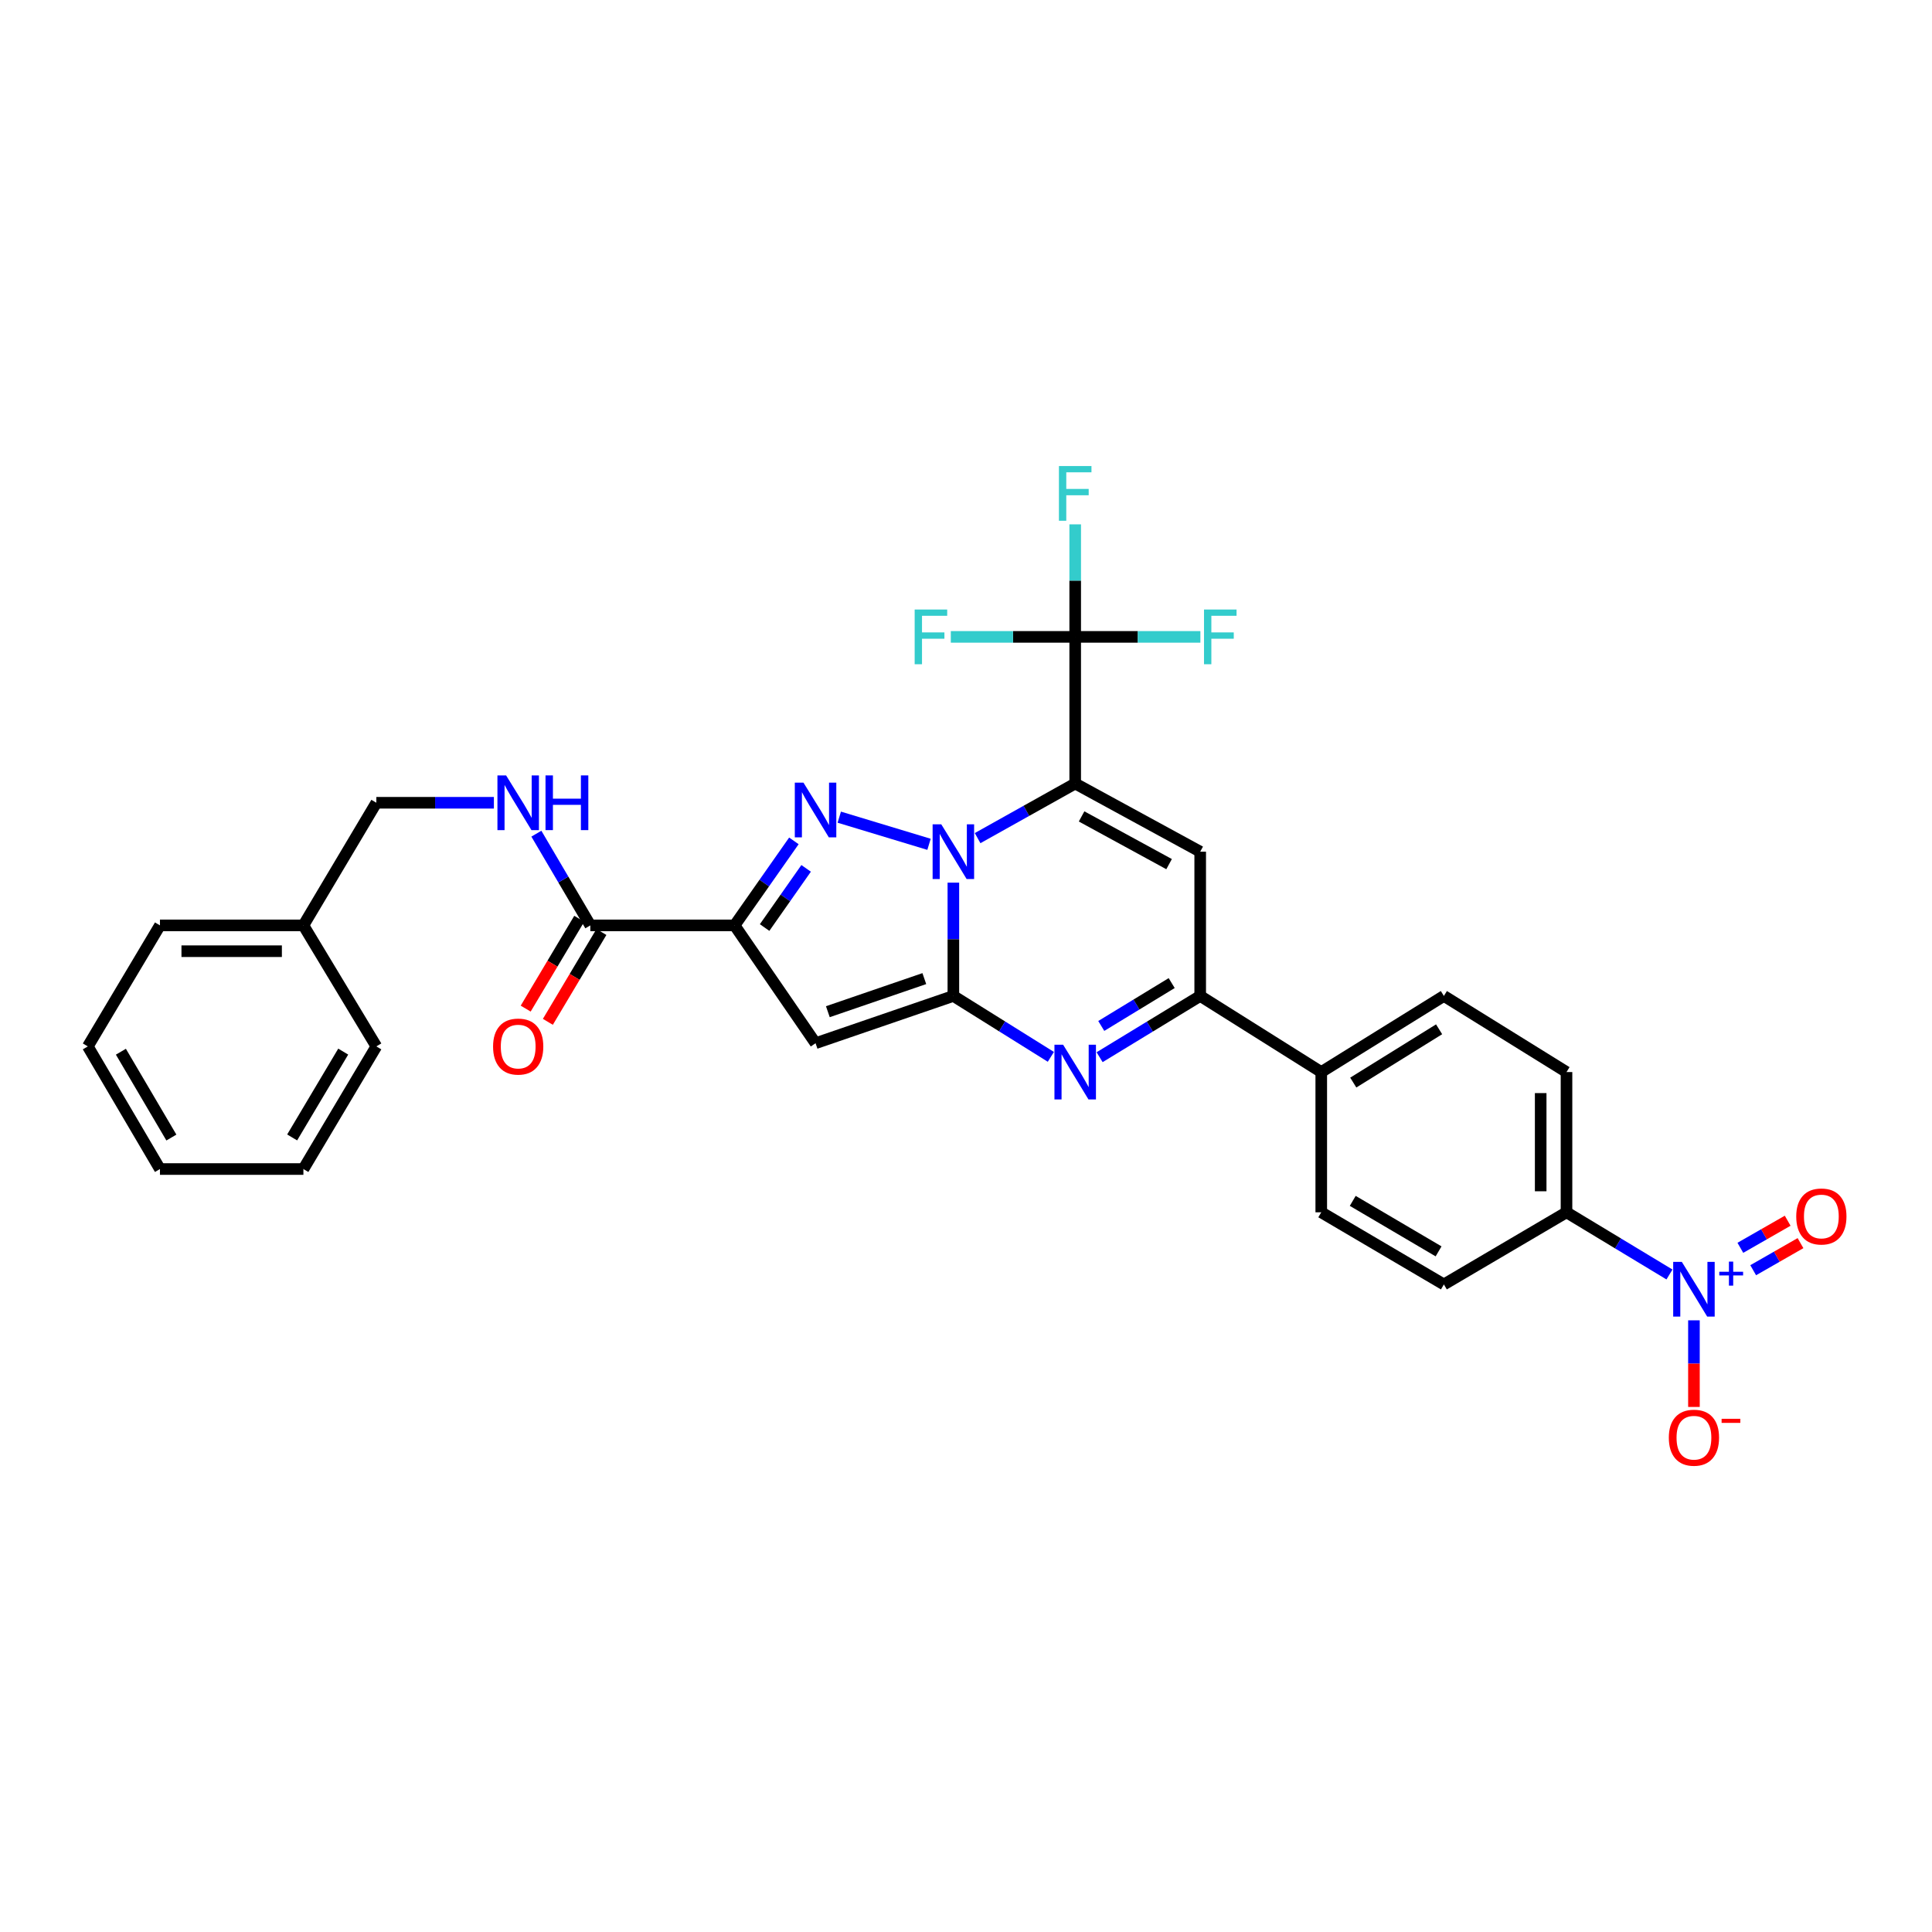 <?xml version='1.0' encoding='iso-8859-1'?>
<svg version='1.1' baseProfile='full'
              xmlns='http://www.w3.org/2000/svg'
                      xmlns:rdkit='http://www.rdkit.org/xml'
                      xmlns:xlink='http://www.w3.org/1999/xlink'
                  xml:space='preserve'
width='1000px' height='1000px' viewBox='0 0 1000 1000'>
<!-- END OF HEADER -->
<rect style='opacity:1.0;fill:#FFFFFF;stroke:none' width='1000' height='1000' x='0' y='0'> </rect>
<path class='bond-0' d='M 506.007,433.813 L 531.264,419.683' style='fill:none;fill-rule:evenodd;stroke:#0000FF;stroke-width:6px;stroke-linecap:butt;stroke-linejoin:miter;stroke-opacity:1' />
<path class='bond-0' d='M 531.264,419.683 L 556.521,405.553' style='fill:none;fill-rule:evenodd;stroke:#000000;stroke-width:6px;stroke-linecap:butt;stroke-linejoin:miter;stroke-opacity:1' />
<path class='bond-1' d='M 493.461,456.859 L 493.461,486.177' style='fill:none;fill-rule:evenodd;stroke:#0000FF;stroke-width:6px;stroke-linecap:butt;stroke-linejoin:miter;stroke-opacity:1' />
<path class='bond-1' d='M 493.461,486.177 L 493.461,515.496' style='fill:none;fill-rule:evenodd;stroke:#000000;stroke-width:6px;stroke-linecap:butt;stroke-linejoin:miter;stroke-opacity:1' />
<path class='bond-2' d='M 480.858,437.019 L 434.404,422.964' style='fill:none;fill-rule:evenodd;stroke:#0000FF;stroke-width:6px;stroke-linecap:butt;stroke-linejoin:miter;stroke-opacity:1' />
<path class='bond-6' d='M 556.521,405.553 L 621.222,440.832' style='fill:none;fill-rule:evenodd;stroke:#000000;stroke-width:6px;stroke-linecap:butt;stroke-linejoin:miter;stroke-opacity:1' />
<path class='bond-6' d='M 559.829,422.577 L 605.119,447.273' style='fill:none;fill-rule:evenodd;stroke:#000000;stroke-width:6px;stroke-linecap:butt;stroke-linejoin:miter;stroke-opacity:1' />
<path class='bond-7' d='M 556.521,405.553 L 556.521,329.649' style='fill:none;fill-rule:evenodd;stroke:#000000;stroke-width:6px;stroke-linecap:butt;stroke-linejoin:miter;stroke-opacity:1' />
<path class='bond-4' d='M 493.461,515.496 L 422.13,539.966' style='fill:none;fill-rule:evenodd;stroke:#000000;stroke-width:6px;stroke-linecap:butt;stroke-linejoin:miter;stroke-opacity:1' />
<path class='bond-4' d='M 478.425,506.526 L 428.494,523.655' style='fill:none;fill-rule:evenodd;stroke:#000000;stroke-width:6px;stroke-linecap:butt;stroke-linejoin:miter;stroke-opacity:1' />
<path class='bond-5' d='M 493.461,515.496 L 518.691,531.26' style='fill:none;fill-rule:evenodd;stroke:#000000;stroke-width:6px;stroke-linecap:butt;stroke-linejoin:miter;stroke-opacity:1' />
<path class='bond-5' d='M 518.691,531.26 L 543.922,547.024' style='fill:none;fill-rule:evenodd;stroke:#0000FF;stroke-width:6px;stroke-linecap:butt;stroke-linejoin:miter;stroke-opacity:1' />
<path class='bond-3' d='M 410.915,435.234 L 395.568,457.106' style='fill:none;fill-rule:evenodd;stroke:#0000FF;stroke-width:6px;stroke-linecap:butt;stroke-linejoin:miter;stroke-opacity:1' />
<path class='bond-3' d='M 395.568,457.106 L 380.221,478.977' style='fill:none;fill-rule:evenodd;stroke:#000000;stroke-width:6px;stroke-linecap:butt;stroke-linejoin:miter;stroke-opacity:1' />
<path class='bond-3' d='M 417.25,449.471 L 406.507,464.781' style='fill:none;fill-rule:evenodd;stroke:#0000FF;stroke-width:6px;stroke-linecap:butt;stroke-linejoin:miter;stroke-opacity:1' />
<path class='bond-3' d='M 406.507,464.781 L 395.764,480.091' style='fill:none;fill-rule:evenodd;stroke:#000000;stroke-width:6px;stroke-linecap:butt;stroke-linejoin:miter;stroke-opacity:1' />
<path class='bond-10' d='M 380.221,478.977 L 305.55,478.977' style='fill:none;fill-rule:evenodd;stroke:#000000;stroke-width:6px;stroke-linecap:butt;stroke-linejoin:miter;stroke-opacity:1' />
<path class='bond-31' d='M 380.221,478.977 L 422.13,539.966' style='fill:none;fill-rule:evenodd;stroke:#000000;stroke-width:6px;stroke-linecap:butt;stroke-linejoin:miter;stroke-opacity:1' />
<path class='bond-8' d='M 569.155,547.202 L 595.188,531.349' style='fill:none;fill-rule:evenodd;stroke:#0000FF;stroke-width:6px;stroke-linecap:butt;stroke-linejoin:miter;stroke-opacity:1' />
<path class='bond-8' d='M 595.188,531.349 L 621.222,515.496' style='fill:none;fill-rule:evenodd;stroke:#000000;stroke-width:6px;stroke-linecap:butt;stroke-linejoin:miter;stroke-opacity:1' />
<path class='bond-8' d='M 570.015,531.033 L 588.238,519.936' style='fill:none;fill-rule:evenodd;stroke:#0000FF;stroke-width:6px;stroke-linecap:butt;stroke-linejoin:miter;stroke-opacity:1' />
<path class='bond-8' d='M 588.238,519.936 L 606.461,508.838' style='fill:none;fill-rule:evenodd;stroke:#000000;stroke-width:6px;stroke-linecap:butt;stroke-linejoin:miter;stroke-opacity:1' />
<path class='bond-32' d='M 621.222,440.832 L 621.222,515.496' style='fill:none;fill-rule:evenodd;stroke:#000000;stroke-width:6px;stroke-linecap:butt;stroke-linejoin:miter;stroke-opacity:1' />
<path class='bond-17' d='M 556.521,329.649 L 524.329,329.649' style='fill:none;fill-rule:evenodd;stroke:#000000;stroke-width:6px;stroke-linecap:butt;stroke-linejoin:miter;stroke-opacity:1' />
<path class='bond-17' d='M 524.329,329.649 L 492.136,329.649' style='fill:none;fill-rule:evenodd;stroke:#33CCCC;stroke-width:6px;stroke-linecap:butt;stroke-linejoin:miter;stroke-opacity:1' />
<path class='bond-18' d='M 556.521,329.649 L 556.521,300.526' style='fill:none;fill-rule:evenodd;stroke:#000000;stroke-width:6px;stroke-linecap:butt;stroke-linejoin:miter;stroke-opacity:1' />
<path class='bond-18' d='M 556.521,300.526 L 556.521,271.402' style='fill:none;fill-rule:evenodd;stroke:#33CCCC;stroke-width:6px;stroke-linecap:butt;stroke-linejoin:miter;stroke-opacity:1' />
<path class='bond-19' d='M 556.521,329.649 L 588.92,329.649' style='fill:none;fill-rule:evenodd;stroke:#000000;stroke-width:6px;stroke-linecap:butt;stroke-linejoin:miter;stroke-opacity:1' />
<path class='bond-19' d='M 588.92,329.649 L 621.318,329.649' style='fill:none;fill-rule:evenodd;stroke:#33CCCC;stroke-width:6px;stroke-linecap:butt;stroke-linejoin:miter;stroke-opacity:1' />
<path class='bond-13' d='M 621.222,515.496 L 683.881,554.896' style='fill:none;fill-rule:evenodd;stroke:#000000;stroke-width:6px;stroke-linecap:butt;stroke-linejoin:miter;stroke-opacity:1' />
<path class='bond-9' d='M 864.115,659.67 L 837.466,643.579' style='fill:none;fill-rule:evenodd;stroke:#0000FF;stroke-width:6px;stroke-linecap:butt;stroke-linejoin:miter;stroke-opacity:1' />
<path class='bond-9' d='M 837.466,643.579 L 810.818,627.488' style='fill:none;fill-rule:evenodd;stroke:#000000;stroke-width:6px;stroke-linecap:butt;stroke-linejoin:miter;stroke-opacity:1' />
<path class='bond-14' d='M 876.781,683.397 L 876.781,705.815' style='fill:none;fill-rule:evenodd;stroke:#0000FF;stroke-width:6px;stroke-linecap:butt;stroke-linejoin:miter;stroke-opacity:1' />
<path class='bond-14' d='M 876.781,705.815 L 876.781,728.232' style='fill:none;fill-rule:evenodd;stroke:#FF0000;stroke-width:6px;stroke-linecap:butt;stroke-linejoin:miter;stroke-opacity:1' />
<path class='bond-15' d='M 907.445,657.464 L 919.691,650.454' style='fill:none;fill-rule:evenodd;stroke:#0000FF;stroke-width:6px;stroke-linecap:butt;stroke-linejoin:miter;stroke-opacity:1' />
<path class='bond-15' d='M 919.691,650.454 L 931.937,643.444' style='fill:none;fill-rule:evenodd;stroke:#FF0000;stroke-width:6px;stroke-linecap:butt;stroke-linejoin:miter;stroke-opacity:1' />
<path class='bond-15' d='M 900.806,645.867 L 913.052,638.857' style='fill:none;fill-rule:evenodd;stroke:#0000FF;stroke-width:6px;stroke-linecap:butt;stroke-linejoin:miter;stroke-opacity:1' />
<path class='bond-15' d='M 913.052,638.857 L 925.298,631.847' style='fill:none;fill-rule:evenodd;stroke:#FF0000;stroke-width:6px;stroke-linecap:butt;stroke-linejoin:miter;stroke-opacity:1' />
<path class='bond-12' d='M 305.55,478.977 L 291.588,455.243' style='fill:none;fill-rule:evenodd;stroke:#000000;stroke-width:6px;stroke-linecap:butt;stroke-linejoin:miter;stroke-opacity:1' />
<path class='bond-12' d='M 291.588,455.243 L 277.627,431.509' style='fill:none;fill-rule:evenodd;stroke:#0000FF;stroke-width:6px;stroke-linecap:butt;stroke-linejoin:miter;stroke-opacity:1' />
<path class='bond-16' d='M 299.81,475.556 L 285.953,498.807' style='fill:none;fill-rule:evenodd;stroke:#000000;stroke-width:6px;stroke-linecap:butt;stroke-linejoin:miter;stroke-opacity:1' />
<path class='bond-16' d='M 285.953,498.807 L 272.096,522.057' style='fill:none;fill-rule:evenodd;stroke:#FF0000;stroke-width:6px;stroke-linecap:butt;stroke-linejoin:miter;stroke-opacity:1' />
<path class='bond-16' d='M 311.289,482.398 L 297.432,505.648' style='fill:none;fill-rule:evenodd;stroke:#000000;stroke-width:6px;stroke-linecap:butt;stroke-linejoin:miter;stroke-opacity:1' />
<path class='bond-16' d='M 297.432,505.648 L 283.575,528.899' style='fill:none;fill-rule:evenodd;stroke:#FF0000;stroke-width:6px;stroke-linecap:butt;stroke-linejoin:miter;stroke-opacity:1' />
<path class='bond-11' d='M 810.818,627.488 L 810.818,554.896' style='fill:none;fill-rule:evenodd;stroke:#000000;stroke-width:6px;stroke-linecap:butt;stroke-linejoin:miter;stroke-opacity:1' />
<path class='bond-11' d='M 797.455,616.599 L 797.455,565.785' style='fill:none;fill-rule:evenodd;stroke:#000000;stroke-width:6px;stroke-linecap:butt;stroke-linejoin:miter;stroke-opacity:1' />
<path class='bond-33' d='M 810.818,627.488 L 747.35,664.824' style='fill:none;fill-rule:evenodd;stroke:#000000;stroke-width:6px;stroke-linecap:butt;stroke-linejoin:miter;stroke-opacity:1' />
<path class='bond-24' d='M 255.639,415.509 L 225.218,415.509' style='fill:none;fill-rule:evenodd;stroke:#0000FF;stroke-width:6px;stroke-linecap:butt;stroke-linejoin:miter;stroke-opacity:1' />
<path class='bond-24' d='M 225.218,415.509 L 194.797,415.509' style='fill:none;fill-rule:evenodd;stroke:#000000;stroke-width:6px;stroke-linecap:butt;stroke-linejoin:miter;stroke-opacity:1' />
<path class='bond-22' d='M 683.881,554.896 L 683.881,627.488' style='fill:none;fill-rule:evenodd;stroke:#000000;stroke-width:6px;stroke-linecap:butt;stroke-linejoin:miter;stroke-opacity:1' />
<path class='bond-23' d='M 683.881,554.896 L 747.35,515.496' style='fill:none;fill-rule:evenodd;stroke:#000000;stroke-width:6px;stroke-linecap:butt;stroke-linejoin:miter;stroke-opacity:1' />
<path class='bond-23' d='M 700.449,560.339 L 744.877,532.76' style='fill:none;fill-rule:evenodd;stroke:#000000;stroke-width:6px;stroke-linecap:butt;stroke-linejoin:miter;stroke-opacity:1' />
<path class='bond-20' d='M 810.818,554.896 L 747.35,515.496' style='fill:none;fill-rule:evenodd;stroke:#000000;stroke-width:6px;stroke-linecap:butt;stroke-linejoin:miter;stroke-opacity:1' />
<path class='bond-21' d='M 747.35,664.824 L 683.881,627.488' style='fill:none;fill-rule:evenodd;stroke:#000000;stroke-width:6px;stroke-linecap:butt;stroke-linejoin:miter;stroke-opacity:1' />
<path class='bond-21' d='M 744.605,647.705 L 700.177,621.57' style='fill:none;fill-rule:evenodd;stroke:#000000;stroke-width:6px;stroke-linecap:butt;stroke-linejoin:miter;stroke-opacity:1' />
<path class='bond-25' d='M 194.797,415.509 L 157.039,478.977' style='fill:none;fill-rule:evenodd;stroke:#000000;stroke-width:6px;stroke-linecap:butt;stroke-linejoin:miter;stroke-opacity:1' />
<path class='bond-26' d='M 157.039,478.977 L 82.79,478.977' style='fill:none;fill-rule:evenodd;stroke:#000000;stroke-width:6px;stroke-linecap:butt;stroke-linejoin:miter;stroke-opacity:1' />
<path class='bond-26' d='M 145.901,492.34 L 93.927,492.34' style='fill:none;fill-rule:evenodd;stroke:#000000;stroke-width:6px;stroke-linecap:butt;stroke-linejoin:miter;stroke-opacity:1' />
<path class='bond-27' d='M 157.039,478.977 L 194.797,541.621' style='fill:none;fill-rule:evenodd;stroke:#000000;stroke-width:6px;stroke-linecap:butt;stroke-linejoin:miter;stroke-opacity:1' />
<path class='bond-29' d='M 82.79,478.977 L 45.455,541.621' style='fill:none;fill-rule:evenodd;stroke:#000000;stroke-width:6px;stroke-linecap:butt;stroke-linejoin:miter;stroke-opacity:1' />
<path class='bond-28' d='M 194.797,541.621 L 157.039,605.09' style='fill:none;fill-rule:evenodd;stroke:#000000;stroke-width:6px;stroke-linecap:butt;stroke-linejoin:miter;stroke-opacity:1' />
<path class='bond-28' d='M 177.649,544.309 L 151.218,588.737' style='fill:none;fill-rule:evenodd;stroke:#000000;stroke-width:6px;stroke-linecap:butt;stroke-linejoin:miter;stroke-opacity:1' />
<path class='bond-30' d='M 157.039,605.09 L 82.79,605.09' style='fill:none;fill-rule:evenodd;stroke:#000000;stroke-width:6px;stroke-linecap:butt;stroke-linejoin:miter;stroke-opacity:1' />
<path class='bond-34' d='M 45.455,541.621 L 82.79,605.09' style='fill:none;fill-rule:evenodd;stroke:#000000;stroke-width:6px;stroke-linecap:butt;stroke-linejoin:miter;stroke-opacity:1' />
<path class='bond-34' d='M 62.573,544.366 L 88.708,588.794' style='fill:none;fill-rule:evenodd;stroke:#000000;stroke-width:6px;stroke-linecap:butt;stroke-linejoin:miter;stroke-opacity:1' />
<path  class='atom-0' d='M 487.201 426.672
L 496.481 441.672
Q 497.401 443.152, 498.881 445.832
Q 500.361 448.512, 500.441 448.672
L 500.441 426.672
L 504.201 426.672
L 504.201 454.992
L 500.321 454.992
L 490.361 438.592
Q 489.201 436.672, 487.961 434.472
Q 486.761 432.272, 486.401 431.592
L 486.401 454.992
L 482.721 454.992
L 482.721 426.672
L 487.201 426.672
' fill='#0000FF'/>
<path  class='atom-3' d='M 415.87 405.09
L 425.15 420.09
Q 426.07 421.57, 427.55 424.25
Q 429.03 426.93, 429.11 427.09
L 429.11 405.09
L 432.87 405.09
L 432.87 433.41
L 428.99 433.41
L 419.03 417.01
Q 417.87 415.09, 416.63 412.89
Q 415.43 410.69, 415.07 410.01
L 415.07 433.41
L 411.39 433.41
L 411.39 405.09
L 415.87 405.09
' fill='#0000FF'/>
<path  class='atom-6' d='M 550.261 540.736
L 559.541 555.736
Q 560.461 557.216, 561.941 559.896
Q 563.421 562.576, 563.501 562.736
L 563.501 540.736
L 567.261 540.736
L 567.261 569.056
L 563.381 569.056
L 553.421 552.656
Q 552.261 550.736, 551.021 548.536
Q 549.821 546.336, 549.461 545.656
L 549.461 569.056
L 545.781 569.056
L 545.781 540.736
L 550.261 540.736
' fill='#0000FF'/>
<path  class='atom-10' d='M 870.521 653.159
L 879.801 668.159
Q 880.721 669.639, 882.201 672.319
Q 883.681 674.999, 883.761 675.159
L 883.761 653.159
L 887.521 653.159
L 887.521 681.479
L 883.641 681.479
L 873.681 665.079
Q 872.521 663.159, 871.281 660.959
Q 870.081 658.759, 869.721 658.079
L 869.721 681.479
L 866.041 681.479
L 866.041 653.159
L 870.521 653.159
' fill='#0000FF'/>
<path  class='atom-10' d='M 889.897 658.263
L 894.887 658.263
L 894.887 653.01
L 897.104 653.01
L 897.104 658.263
L 902.226 658.263
L 902.226 660.164
L 897.104 660.164
L 897.104 665.444
L 894.887 665.444
L 894.887 660.164
L 889.897 660.164
L 889.897 658.263
' fill='#0000FF'/>
<path  class='atom-13' d='M 261.954 401.349
L 271.234 416.349
Q 272.154 417.829, 273.634 420.509
Q 275.114 423.189, 275.194 423.349
L 275.194 401.349
L 278.954 401.349
L 278.954 429.669
L 275.074 429.669
L 265.114 413.269
Q 263.954 411.349, 262.714 409.149
Q 261.514 406.949, 261.154 406.269
L 261.154 429.669
L 257.474 429.669
L 257.474 401.349
L 261.954 401.349
' fill='#0000FF'/>
<path  class='atom-13' d='M 282.354 401.349
L 286.194 401.349
L 286.194 413.389
L 300.674 413.389
L 300.674 401.349
L 304.514 401.349
L 304.514 429.669
L 300.674 429.669
L 300.674 416.589
L 286.194 416.589
L 286.194 429.669
L 282.354 429.669
L 282.354 401.349
' fill='#0000FF'/>
<path  class='atom-15' d='M 863.781 744.149
Q 863.781 737.349, 867.141 733.549
Q 870.501 729.749, 876.781 729.749
Q 883.061 729.749, 886.421 733.549
Q 889.781 737.349, 889.781 744.149
Q 889.781 751.029, 886.381 754.949
Q 882.981 758.829, 876.781 758.829
Q 870.541 758.829, 867.141 754.949
Q 863.781 751.069, 863.781 744.149
M 876.781 755.629
Q 881.101 755.629, 883.421 752.749
Q 885.781 749.829, 885.781 744.149
Q 885.781 738.589, 883.421 735.789
Q 881.101 732.949, 876.781 732.949
Q 872.461 732.949, 870.101 735.749
Q 867.781 738.549, 867.781 744.149
Q 867.781 749.869, 870.101 752.749
Q 872.461 755.629, 876.781 755.629
' fill='#FF0000'/>
<path  class='atom-15' d='M 891.101 734.371
L 900.79 734.371
L 900.79 736.483
L 891.101 736.483
L 891.101 734.371
' fill='#FF0000'/>
<path  class='atom-16' d='M 929.729 629.647
Q 929.729 622.847, 933.089 619.047
Q 936.449 615.247, 942.729 615.247
Q 949.009 615.247, 952.369 619.047
Q 955.729 622.847, 955.729 629.647
Q 955.729 636.527, 952.329 640.447
Q 948.929 644.327, 942.729 644.327
Q 936.489 644.327, 933.089 640.447
Q 929.729 636.567, 929.729 629.647
M 942.729 641.127
Q 947.049 641.127, 949.369 638.247
Q 951.729 635.327, 951.729 629.647
Q 951.729 624.087, 949.369 621.287
Q 947.049 618.447, 942.729 618.447
Q 938.409 618.447, 936.049 621.247
Q 933.729 624.047, 933.729 629.647
Q 933.729 635.367, 936.049 638.247
Q 938.409 641.127, 942.729 641.127
' fill='#FF0000'/>
<path  class='atom-17' d='M 255.214 541.701
Q 255.214 534.901, 258.574 531.101
Q 261.934 527.301, 268.214 527.301
Q 274.494 527.301, 277.854 531.101
Q 281.214 534.901, 281.214 541.701
Q 281.214 548.581, 277.814 552.501
Q 274.414 556.381, 268.214 556.381
Q 261.974 556.381, 258.574 552.501
Q 255.214 548.621, 255.214 541.701
M 268.214 553.181
Q 272.534 553.181, 274.854 550.301
Q 277.214 547.381, 277.214 541.701
Q 277.214 536.141, 274.854 533.341
Q 272.534 530.501, 268.214 530.501
Q 263.894 530.501, 261.534 533.301
Q 259.214 536.101, 259.214 541.701
Q 259.214 547.421, 261.534 550.301
Q 263.894 553.181, 268.214 553.181
' fill='#FF0000'/>
<path  class='atom-18' d='M 473.43 315.489
L 490.27 315.489
L 490.27 318.729
L 477.23 318.729
L 477.23 327.329
L 488.83 327.329
L 488.83 330.609
L 477.23 330.609
L 477.23 343.809
L 473.43 343.809
L 473.43 315.489
' fill='#33CCCC'/>
<path  class='atom-19' d='M 548.101 241.226
L 564.941 241.226
L 564.941 244.466
L 551.901 244.466
L 551.901 253.066
L 563.501 253.066
L 563.501 256.346
L 551.901 256.346
L 551.901 269.546
L 548.101 269.546
L 548.101 241.226
' fill='#33CCCC'/>
<path  class='atom-20' d='M 623.196 315.489
L 640.036 315.489
L 640.036 318.729
L 626.996 318.729
L 626.996 327.329
L 638.596 327.329
L 638.596 330.609
L 626.996 330.609
L 626.996 343.809
L 623.196 343.809
L 623.196 315.489
' fill='#33CCCC'/>
</svg>
